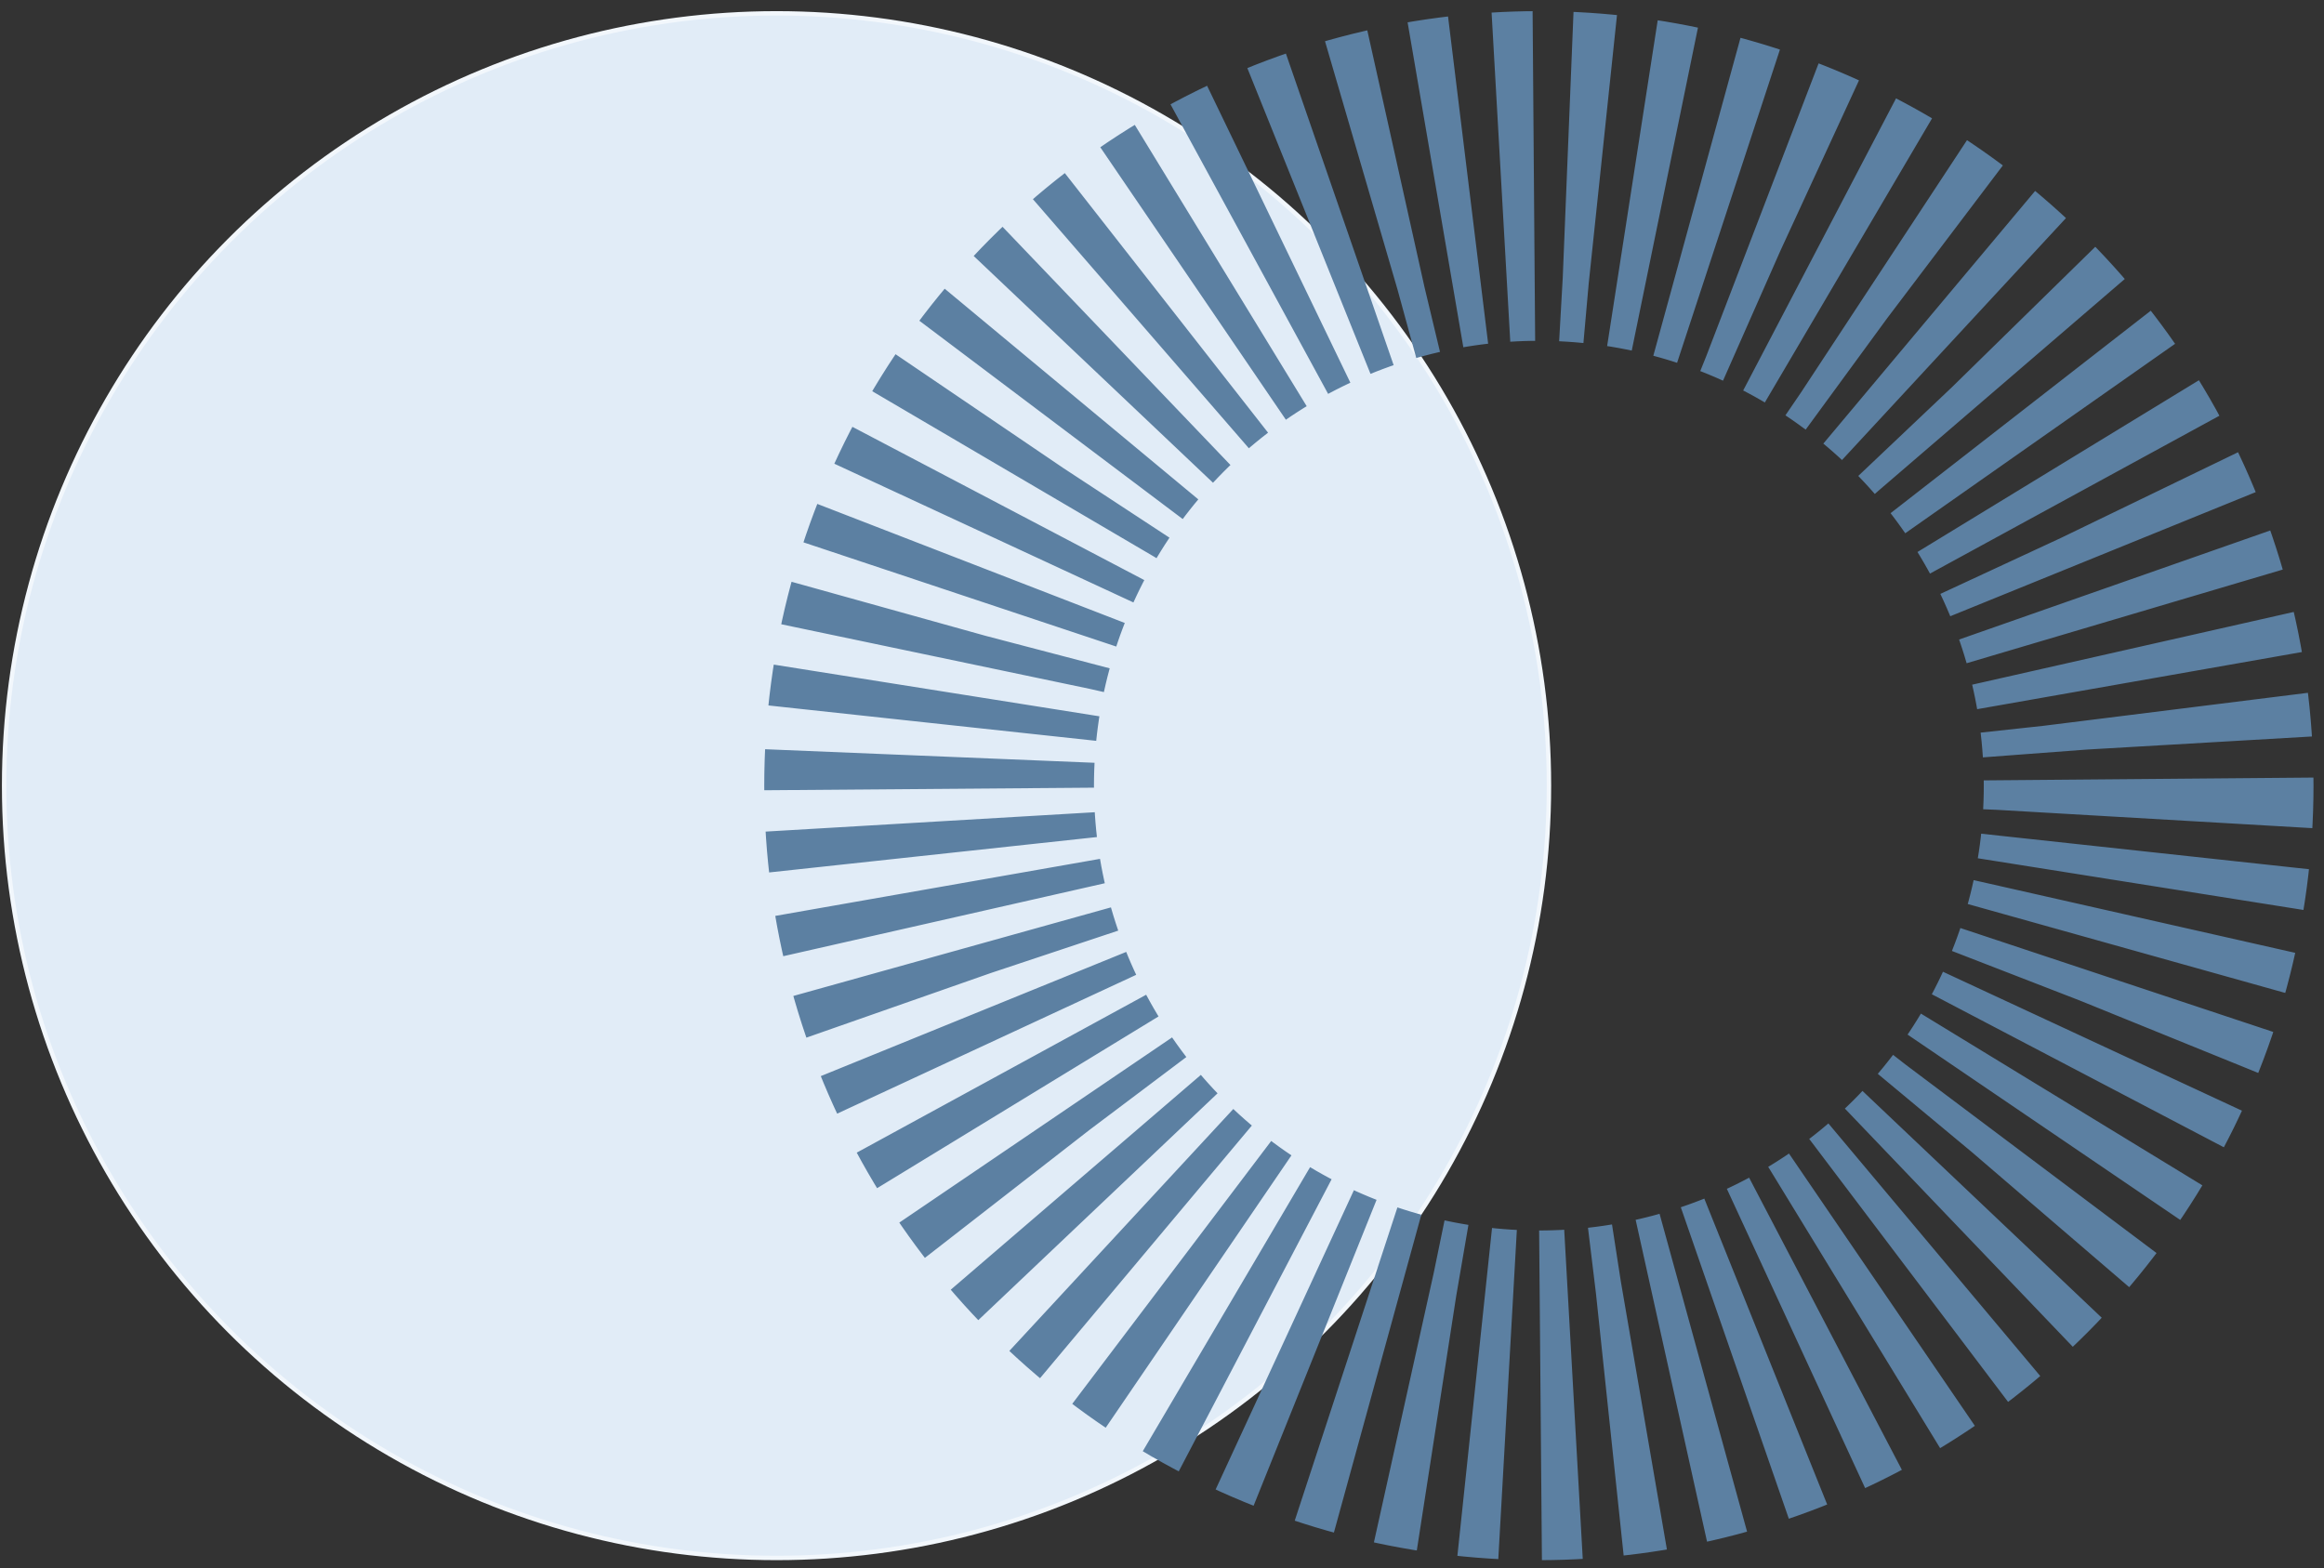 <svg width="203" height="137" viewBox="0 0 203 137" fill="none" xmlns="http://www.w3.org/2000/svg">
<rect x="0" y="0" width="203" height="137" fill="#333333" stroke="none"/>
<circle cx="67.83" cy="68.636" r="67.471" fill="#E1ECF7" stroke="#F2F7FC" stroke-width="0.384"/>
<circle cx="134.42" cy="68.636" r="53.263" stroke="#5C80A2" stroke-width="28.8" stroke-dasharray="2.88 2.88"/>
</svg>
